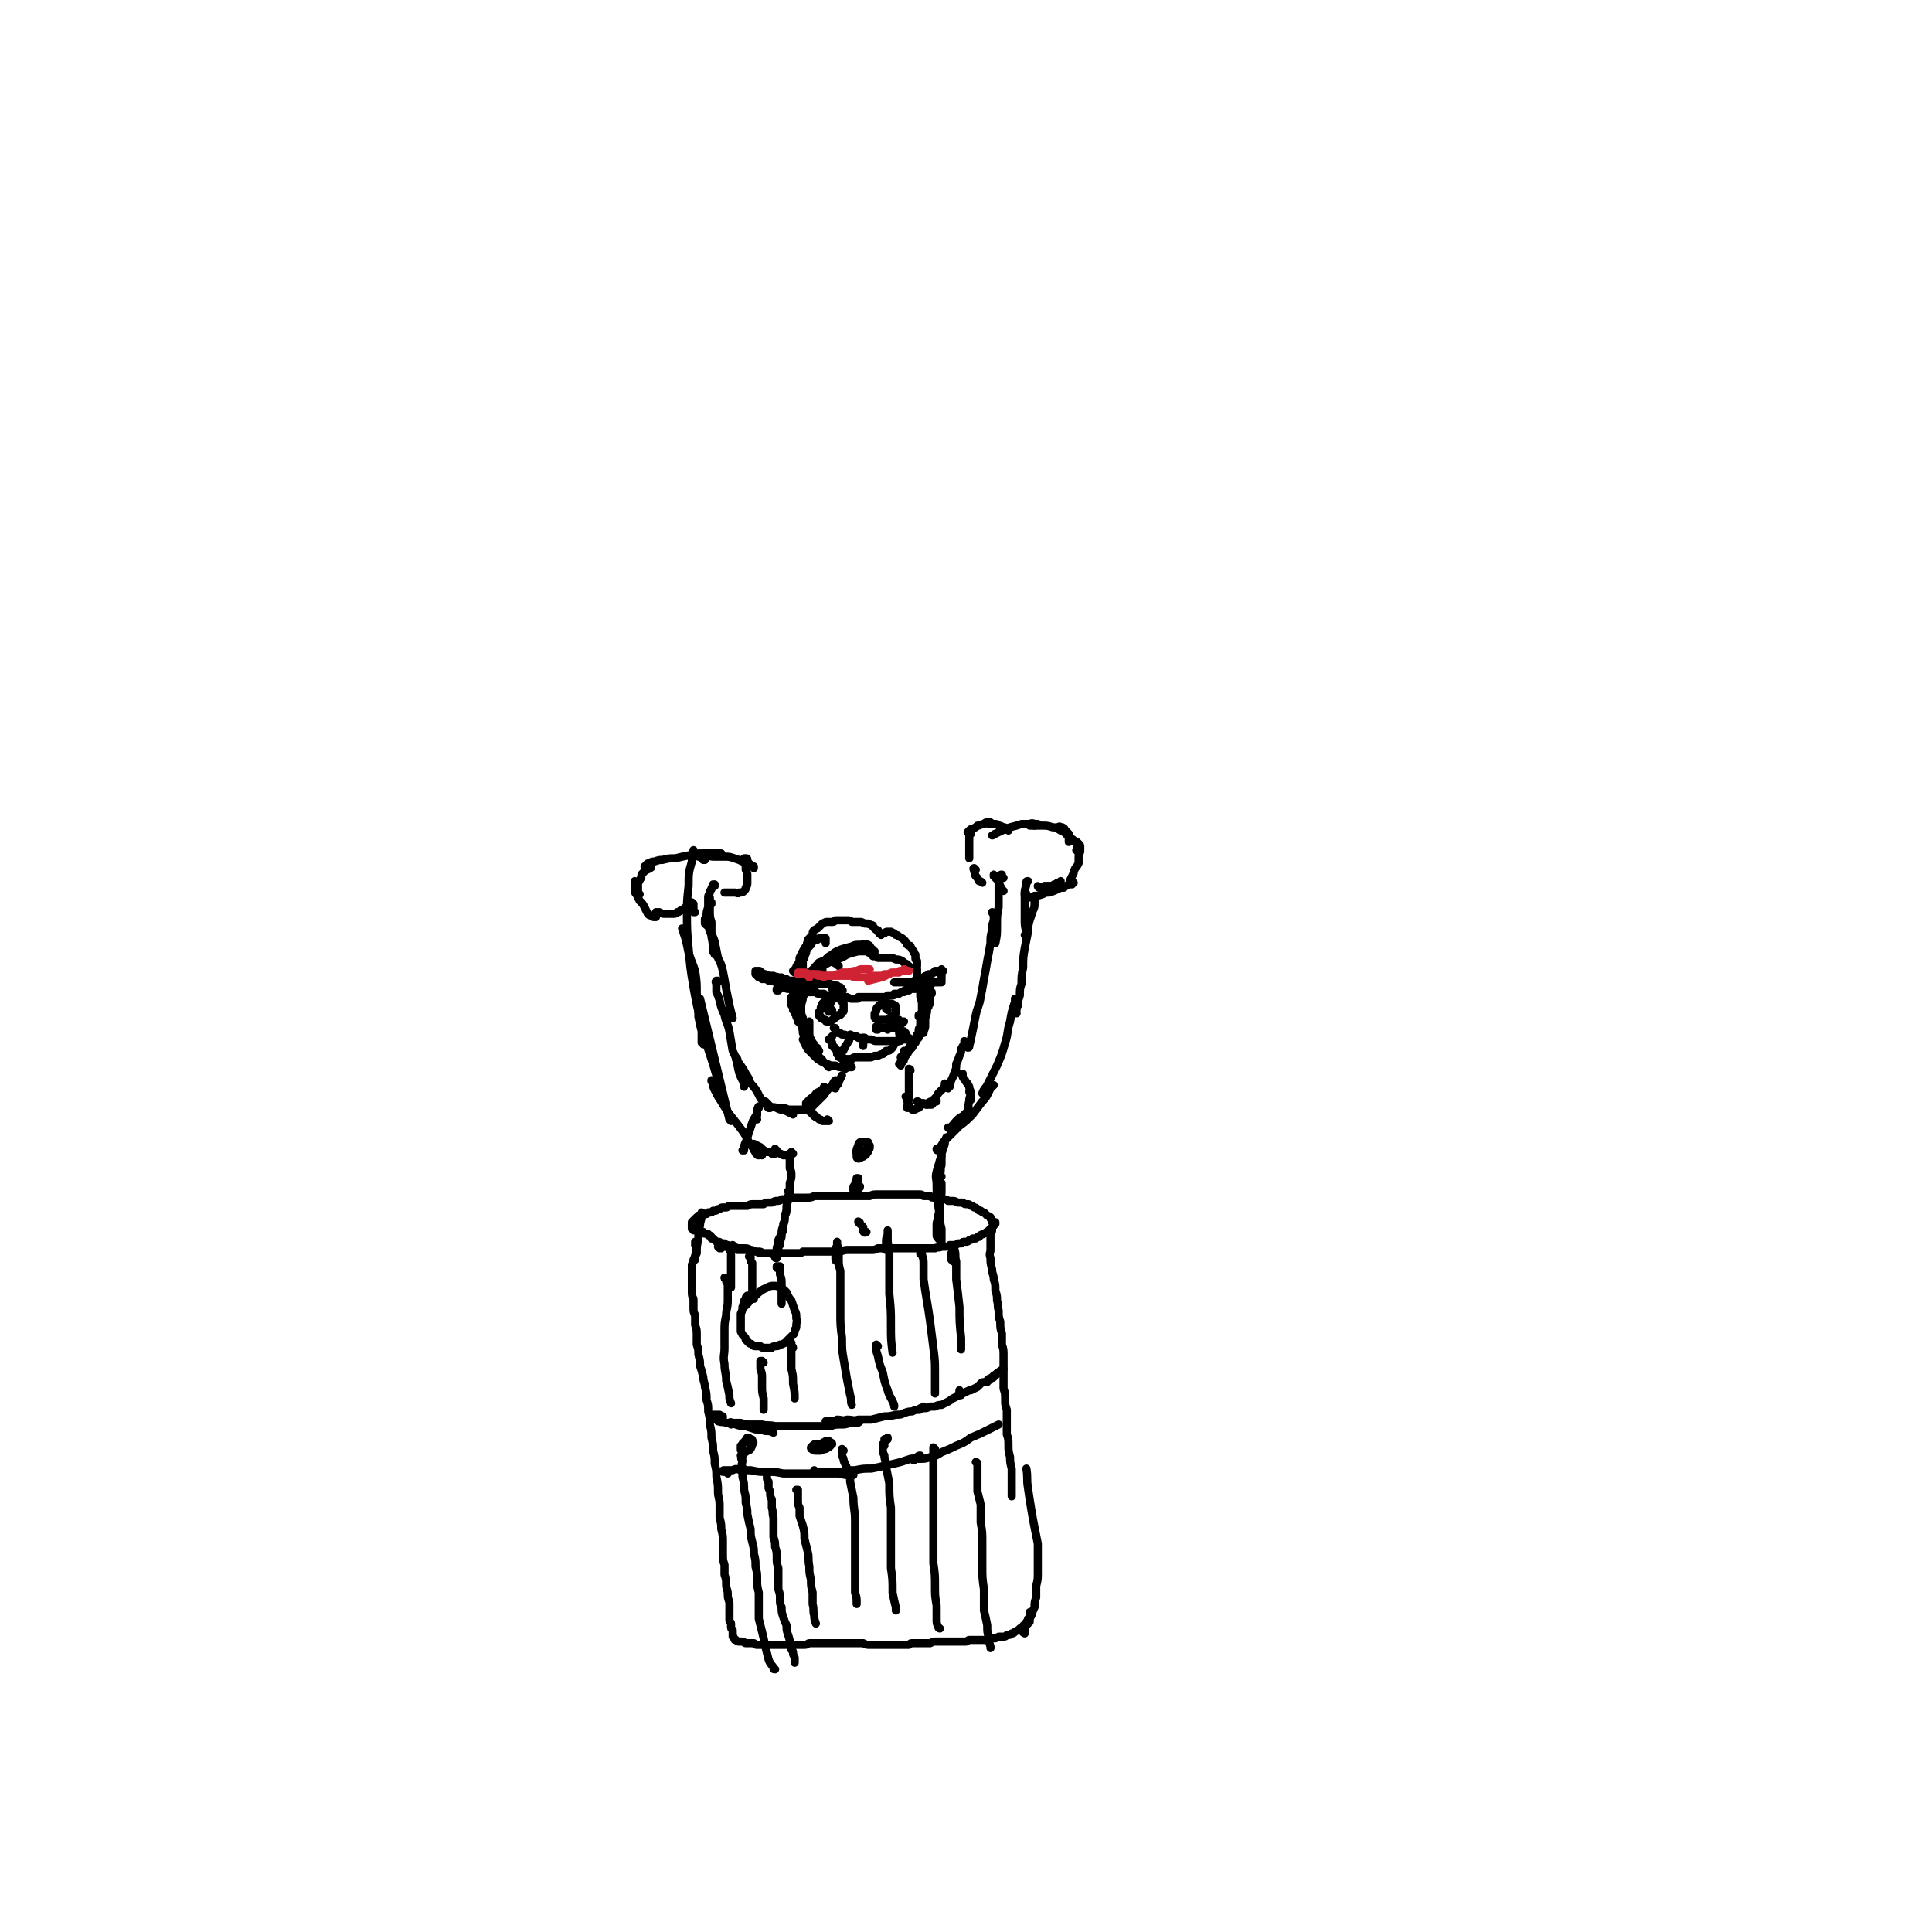 <svg viewBox='0 0 1184 1184' version='1.1' xmlns='http://www.w3.org/2000/svg' xmlns:xlink='http://www.w3.org/1999/xlink'><g fill='none' stroke='#000000' stroke-width='5' stroke-linecap='round' stroke-linejoin='round'><path d='M442,765c0,0 -1,-1 -1,-1 0,0 0,0 0,1 0,0 0,0 0,0 0,0 0,0 0,0 0,0 0,0 0,0 -1,-1 -1,-1 -1,-1 0,0 0,0 0,0 1,0 1,0 1,0 0,0 0,0 0,0 1,0 1,0 1,0 0,0 0,0 1,0 1,0 1,0 1,0 1,0 1,0 1,0 1,0 1,0 2,1 1,0 1,0 2,0 1,0 1,0 2,0 1,1 1,1 1,1 2,0 2,0 3,0 1,0 1,0 3,0 1,1 1,1 3,1 1,0 1,0 3,0 1,1 1,1 3,1 1,0 1,0 2,0 2,0 2,0 4,0 1,0 1,0 3,0 2,0 2,0 4,0 1,0 1,0 2,0 2,0 2,0 3,0 2,0 2,0 4,0 2,0 2,0 3,-1 2,0 2,0 4,0 2,0 2,0 3,0 2,0 2,0 4,0 2,0 2,0 4,0 2,0 2,0 4,0 2,0 2,0 4,0 3,-1 3,-1 5,-1 2,0 2,0 5,0 2,0 2,0 4,0 3,0 3,0 5,0 2,0 2,0 4,-1 2,0 2,0 4,0 2,0 2,0 4,0 2,0 2,0 5,0 2,0 2,0 4,0 2,0 2,0 4,0 2,0 2,0 4,0 2,0 2,0 4,0 1,0 1,0 3,0 1,0 1,0 3,0 2,-1 2,0 4,-1 1,0 1,0 2,0 2,0 2,0 3,-1 1,0 1,0 3,0 1,0 1,0 2,-1 1,0 1,0 2,0 1,-1 1,-1 3,-1 1,0 1,0 2,-1 1,0 1,0 2,-1 1,0 1,0 2,0 1,-1 1,-1 2,-1 1,-1 0,-1 1,-1 1,-1 1,0 2,-1 1,0 1,-1 2,-1 0,0 0,0 1,-1 0,0 0,0 0,0 1,-1 1,-1 1,-1 0,0 1,0 1,-1 0,0 0,0 0,0 1,-1 1,-1 1,-1 0,0 0,0 0,-1 0,0 0,0 0,0 0,-1 0,-1 -1,-1 0,-1 0,-1 0,-1 -1,-1 -1,-1 -1,-2 -1,0 -1,-1 -2,-1 -1,-1 -1,-1 -2,-2 -1,0 -1,0 -2,-1 -1,0 -1,0 -2,-1 -1,-1 -1,-1 -2,-1 -1,-1 -1,-1 -2,-1 -1,-1 -1,-1 -2,-1 -2,0 -2,0 -3,-1 -2,0 -2,0 -3,0 -2,-1 -2,-1 -3,-1 -1,0 -1,0 -3,0 -1,-1 -1,-1 -3,-1 -1,0 -1,0 -2,0 -2,-1 -2,-1 -3,-1 -2,0 -2,0 -3,-1 -2,0 -2,0 -4,0 -1,-1 -1,-1 -3,-1 -2,0 -2,0 -4,0 -2,0 -2,0 -5,0 -2,0 -2,0 -5,0 -3,0 -3,0 -5,0 -3,0 -3,0 -6,0 -3,0 -3,0 -5,1 -2,0 -2,0 -4,0 -2,0 -2,0 -3,0 -2,0 -2,0 -3,0 -1,0 -1,0 -3,0 -1,0 -1,0 -2,0 -2,0 -2,0 -3,0 -2,0 -2,0 -3,0 -2,0 -2,0 -4,0 -2,0 -2,0 -4,0 -2,0 -2,0 -5,0 -2,1 -2,1 -5,1 -2,0 -2,0 -4,0 -2,0 -2,0 -3,0 -2,0 -2,0 -3,0 -1,1 -1,1 -3,1 -1,0 -1,0 -2,0 -1,1 -2,1 -3,1 -1,0 -1,0 -3,1 -1,0 -1,0 -2,0 -2,0 -2,0 -3,1 -2,0 -2,0 -4,0 -1,0 -1,0 -3,0 -1,0 -1,0 -3,1 -1,0 -1,0 -3,0 -1,0 -1,0 -2,0 -1,0 -1,0 -2,0 -1,0 -1,0 -2,0 -1,0 -1,0 -1,0 -1,0 -1,0 -1,0 -1,0 -1,1 -2,1 -1,0 -1,0 -2,0 -1,0 -1,0 -2,1 0,0 0,0 -1,0 -1,1 -1,1 -2,1 -1,0 -1,0 -1,0 -1,1 -1,1 -1,1 -1,0 -1,0 -2,0 0,1 0,0 -1,1 -1,0 -1,0 -1,0 -1,0 -1,0 -2,0 0,1 0,1 -1,1 0,0 0,0 -1,0 0,0 0,1 -1,1 0,0 0,0 0,0 -1,1 -1,1 -1,1 0,0 0,0 0,0 -1,1 -1,1 -1,1 0,0 0,0 -1,1 0,0 0,0 0,1 0,0 0,0 0,0 0,0 0,0 0,1 0,0 0,0 0,0 0,1 0,1 0,1 0,0 0,0 0,0 0,1 0,1 0,1 0,0 0,0 1,0 0,0 0,0 0,0 0,0 0,1 0,1 1,0 1,0 1,0 0,0 0,0 1,0 0,0 0,0 0,0 1,1 1,1 1,1 1,0 1,0 1,0 1,0 1,0 2,0 0,1 0,1 1,1 1,0 1,0 1,0 1,0 1,0 1,1 0,0 0,0 1,0 0,0 0,0 1,1 0,0 0,0 0,1 1,0 1,0 1,0 1,1 1,1 1,1 1,1 1,1 2,1 1,0 1,0 2,1 1,0 1,0 2,0 1,1 1,1 2,1 1,1 1,1 3,1 1,0 1,0 3,1 2,0 2,0 4,0 2,0 2,0 4,1 1,0 1,0 3,1 1,0 1,0 2,0 1,0 1,0 3,1 1,0 1,0 3,0 1,0 1,0 2,0 1,1 1,1 1,1 1,1 1,1 1,1 0,1 0,1 1,1 '/><path d='M484,731c0,0 -1,-1 -1,-1 0,0 1,1 1,2 -1,2 -1,2 -1,4 -1,2 -1,2 -1,5 0,2 0,2 -1,4 0,3 0,3 -1,5 0,2 0,2 0,4 -1,2 -1,2 -1,4 -1,3 -1,3 -1,5 -1,1 -1,1 -1,3 -1,1 -1,1 -1,2 0,1 0,1 -1,1 0,0 0,0 0,1 0,0 0,0 0,0 0,0 0,0 0,-1 0,0 0,0 1,-1 0,-1 0,-1 0,-2 0,-2 0,-2 1,-3 0,-1 0,-1 0,-3 1,-2 1,-2 2,-4 0,-2 0,-2 1,-5 1,-3 1,-3 1,-6 1,-3 1,-3 1,-6 1,-3 1,-3 1,-6 1,-2 1,-2 1,-4 0,-2 0,-2 0,-4 1,-3 1,-3 1,-5 0,-2 0,-2 -1,-4 0,-2 0,-2 0,-4 0,-2 0,-2 0,-3 0,-1 0,-1 0,-2 '/><path d='M577,725c-1,0 -1,-1 -1,-1 -1,0 0,0 0,0 0,0 0,0 0,0 0,0 0,0 0,0 0,0 0,0 0,0 0,0 0,1 0,1 0,0 0,0 1,0 0,1 0,1 0,2 0,2 0,2 0,3 0,2 0,2 -1,4 0,2 0,2 0,4 0,2 0,2 0,4 -1,2 -1,2 -1,5 -1,2 -1,2 -1,4 0,2 0,2 0,3 0,2 0,2 0,3 0,1 0,1 1,1 0,1 0,1 0,1 1,1 1,1 1,1 0,0 1,0 1,0 0,1 0,1 0,1 0,0 0,0 0,1 0,0 0,0 0,0 0,0 0,0 0,0 0,0 0,0 0,0 0,-1 0,-1 0,-2 0,-1 0,-1 0,-3 0,-2 0,-2 0,-4 -1,-4 -1,-4 -1,-8 -1,-5 -1,-5 -1,-10 -1,-4 -1,-4 -1,-9 0,-4 -1,-4 0,-8 1,-4 1,-3 2,-7 1,-2 1,-2 1,-3 '/><path d='M577,721c-1,0 -1,-1 -1,-1 -1,0 0,0 0,0 1,-3 0,-3 1,-6 0,-4 0,-4 0,-7 1,-3 1,-3 2,-6 0,-2 0,-2 1,-4 '/><path d='M582,692c0,0 -1,-1 -1,-1 0,0 1,0 1,0 2,-1 2,-2 4,-4 2,-2 2,-2 4,-3 1,-1 1,-1 3,-3 0,0 0,0 1,0 '/><path d='M575,705c-1,0 -1,0 -1,-1 0,0 0,1 1,0 0,0 0,0 1,-1 1,-1 1,-1 2,-3 2,-2 2,-2 4,-4 3,-3 3,-3 6,-6 4,-3 4,-3 8,-7 3,-4 3,-4 6,-8 3,-3 3,-4 5,-8 1,-1 1,-1 2,-2 '/><path d='M603,671c0,0 -1,-1 -1,-1 1,-3 2,-3 3,-5 3,-6 3,-6 6,-12 3,-7 3,-7 5,-14 2,-6 1,-7 3,-13 1,-6 1,-6 3,-12 0,-1 0,-1 0,-2 '/><path d='M623,621c0,0 0,-1 -1,-1 0,-1 1,-1 1,-1 0,-2 0,-2 1,-3 0,-3 0,-3 1,-6 0,-4 0,-4 1,-7 0,-5 0,-5 1,-10 0,-6 0,-6 1,-12 1,-5 1,-5 2,-10 0,-3 0,-3 1,-7 1,-3 1,-3 2,-6 1,-2 1,-2 1,-5 0,-1 0,-1 0,-2 '/><path d='M629,574c0,0 -1,-1 -1,-1 0,0 1,1 1,0 0,-3 -1,-4 -1,-8 0,-5 0,-5 0,-10 0,-4 0,-4 0,-8 0,-3 1,-3 1,-6 0,-1 0,-1 1,-1 '/><path d='M637,544c0,0 -1,0 -1,-1 0,0 0,1 1,1 2,0 2,-1 4,-1 1,0 1,0 3,0 '/><path d='M641,544c0,0 -1,-1 -1,-1 0,0 1,1 1,1 0,0 0,-1 0,-1 0,0 0,0 0,0 0,0 0,0 0,0 0,0 0,0 1,0 0,0 0,0 0,0 0,1 0,1 1,0 1,0 1,0 1,0 1,0 1,0 2,-1 1,0 1,0 2,-1 1,0 1,0 2,-1 0,0 0,0 0,0 '/><path d='M629,548c0,0 0,-1 -1,-1 0,0 0,1 0,1 0,1 0,1 0,1 0,0 0,0 0,0 2,1 2,1 3,1 2,-1 2,0 3,-1 2,0 2,0 5,-1 2,-1 2,-1 4,-1 3,-1 3,-1 5,-2 2,-1 2,-1 4,-1 1,-1 1,-1 3,-2 1,0 1,0 2,0 0,-1 0,-1 1,-1 0,0 0,0 0,0 0,0 0,0 0,0 -1,0 -1,0 -1,0 -1,0 -1,0 -1,0 0,0 0,0 0,-1 0,0 0,0 0,-1 1,-2 1,-2 2,-4 0,-1 0,-1 1,-3 1,-1 1,-1 2,-3 0,-2 0,-2 0,-4 0,-1 0,-1 1,-3 0,-2 0,-2 0,-3 0,-1 0,-1 -1,-2 0,0 0,0 -1,-1 -1,0 -1,0 -1,0 -1,0 -1,-1 -1,-1 -1,0 -1,0 -1,0 -1,0 -1,0 -1,0 0,0 0,0 -1,0 0,1 0,1 0,1 0,0 0,-1 0,-1 0,-1 0,-1 0,-2 0,-1 0,-1 0,-2 -1,-1 -1,-1 -2,-2 -1,-1 0,-1 -2,-2 0,0 -1,0 -1,0 -1,-1 -1,0 -2,0 '/><path d='M661,522c-1,0 -1,-1 -1,-1 -1,0 0,0 0,0 0,-1 1,-1 0,-2 0,-2 0,-2 -1,-3 -2,-2 -2,-2 -4,-3 -2,-2 -2,-3 -5,-4 -2,-1 -2,-2 -5,-2 -3,-1 -3,-1 -6,-1 -2,0 -2,0 -5,0 -1,0 -1,0 -3,0 '/><path d='M634,506c0,0 -1,-1 -1,-1 1,0 1,0 2,0 1,0 1,0 1,0 0,0 0,0 -1,0 -2,0 -2,-1 -4,0 -3,0 -3,0 -5,0 -3,1 -3,1 -7,2 -2,1 -2,1 -5,2 -2,1 -2,1 -4,2 -1,0 -1,1 -2,1 '/><path d='M618,509c0,0 -1,-1 -1,-1 0,0 1,1 1,1 0,0 -1,-1 -1,-1 -1,-1 -1,-1 -2,-1 -2,-1 -2,-1 -3,-1 -1,-1 -1,-1 -2,-1 -1,0 -2,0 -3,0 0,0 0,0 -1,0 0,0 0,0 0,0 '/><path d='M608,505c0,0 -1,-1 -1,-1 0,0 0,1 0,0 0,0 0,0 0,0 -1,0 -1,0 -2,0 -1,0 -1,0 -2,1 -2,0 -2,1 -4,1 -1,1 -1,1 -3,2 -1,0 -1,0 -2,1 0,0 0,0 -1,1 0,0 0,0 0,0 '/><path d='M595,511c0,0 -1,-1 -1,-1 0,0 0,0 0,1 0,0 0,0 0,1 0,1 0,1 0,3 0,2 0,2 0,4 0,2 0,2 0,4 0,2 0,2 0,3 '/><path d='M598,533c-1,0 -1,-1 -1,-1 -1,0 0,1 0,2 1,1 0,2 1,3 1,1 1,1 2,3 1,0 1,0 2,1 '/><path d='M610,537c0,0 -1,0 -1,-1 0,0 0,1 0,1 1,0 1,0 1,1 1,1 1,1 2,2 0,1 0,1 1,3 1,2 1,2 2,3 0,0 0,0 0,0 '/><path d='M615,538c0,0 -1,-1 -1,-1 0,0 0,-1 0,-1 0,0 0,0 0,0 -1,0 -1,0 -1,1 0,2 0,2 -1,4 0,3 0,3 0,6 0,4 0,4 0,9 -1,5 -1,5 -1,11 0,6 0,6 -1,11 '/><path d='M609,560c0,0 -1,-1 -1,-1 0,0 0,1 1,1 0,0 0,0 0,0 0,0 0,0 0,1 0,2 0,2 0,3 -1,3 -1,3 -1,6 -1,4 -1,4 -1,8 -1,6 -1,6 -2,11 -1,6 -1,6 -2,11 -1,6 -1,6 -2,11 -1,6 -2,6 -3,11 -1,5 -1,5 -2,10 -1,5 -1,5 -2,9 0,1 0,1 -1,1 '/><path d='M592,639c0,0 -1,-1 -1,-1 0,0 0,1 0,2 -1,1 -1,1 -2,3 0,2 0,2 -1,4 -1,3 -1,3 -2,5 0,3 0,3 -1,5 -1,3 -1,3 -2,5 -1,2 0,2 -1,4 -1,1 -1,0 -1,1 '/><path d='M580,665c-1,0 -1,-1 -1,-1 0,0 0,0 0,0 0,1 0,1 0,2 -1,1 -1,1 -2,2 -1,1 -1,1 -2,2 -1,2 -1,2 -2,3 -1,1 -1,1 -2,2 -1,0 -1,0 -2,1 -1,0 -1,0 -1,1 '/><path d='M574,675c0,0 -1,-1 -1,-1 -1,0 0,1 -1,1 0,1 0,1 -1,2 0,0 -1,0 -1,0 -1,0 -1,0 -2,0 -1,0 -1,0 -2,-1 -1,0 -1,0 -2,0 0,0 0,0 -1,0 0,-1 0,-1 -1,-1 0,0 0,0 0,0 0,0 0,0 0,0 '/><path d='M564,677c0,0 -1,-1 -1,-1 0,0 1,0 1,0 0,1 0,1 0,2 0,0 0,0 -1,1 0,0 0,0 0,0 -1,0 -1,0 -1,0 -1,1 -1,1 -2,1 0,0 0,0 -1,0 0,0 0,0 -1,-1 -1,-1 0,-1 -1,-2 -1,-2 -1,-2 -1,-3 -1,-1 0,-1 -1,-2 '/><path d='M558,656c0,-1 -1,-1 -1,-1 0,0 0,0 0,1 0,2 0,2 0,3 0,3 0,3 0,5 0,3 0,3 0,7 0,3 0,3 -1,7 0,1 0,1 0,1 '/><path d='M486,707c0,0 -1,-1 -1,-1 0,0 0,0 0,0 0,0 0,1 0,1 -1,0 -1,0 -1,0 -1,1 -1,0 -2,1 -1,0 -1,0 -2,0 -1,-1 -2,-1 -2,-1 -2,-1 -2,-1 -2,-2 -1,0 -1,-1 -1,-1 '/><path d='M475,707c0,0 0,0 -1,-1 0,0 1,1 1,1 0,0 -1,0 -2,0 -1,-1 -1,-1 -3,-1 -2,-1 -2,-1 -4,-3 -2,-1 -2,-1 -4,-2 '/><path d='M467,708c0,0 -1,-1 -1,-1 0,0 1,0 0,0 0,1 0,1 -1,1 0,0 0,0 0,0 -1,0 -1,0 -1,-1 -1,0 -1,0 -1,-1 -1,-1 -1,-1 -1,-2 -2,-2 -2,-3 -3,-4 -2,-4 -2,-4 -4,-7 -3,-4 -3,-4 -7,-9 -3,-4 -3,-4 -6,-9 -2,-3 -2,-3 -4,-7 -1,-2 -1,-2 -1,-5 -1,0 -1,0 -1,-1 '/><path d='M448,687c0,0 -1,-1 -1,-1 -9,-37 -9,-37 -18,-74 '/><path d='M431,640c0,-1 -1,-1 -1,-1 0,-3 0,-3 0,-7 -1,-4 -1,-4 -2,-9 0,-7 0,-7 -1,-14 0,-7 0,-7 -1,-14 -2,-6 -2,-5 -4,-11 -1,-5 -1,-5 -2,-9 -1,-3 -1,-3 -2,-6 '/><path d='M443,671c0,0 -1,-1 -1,-1 0,-1 0,-1 0,-2 -1,-5 -1,-5 -3,-9 -2,-7 -2,-7 -4,-13 -3,-9 -3,-9 -5,-18 -3,-12 -3,-12 -5,-23 -2,-12 -2,-12 -3,-24 -1,-11 -1,-11 -1,-21 0,-8 0,-8 1,-17 0,-8 0,-8 2,-15 0,-4 0,-4 1,-7 '/><path d='M425,554c0,0 0,0 -1,-1 0,0 1,1 1,1 0,1 0,1 0,3 0,1 0,1 0,2 0,0 0,0 1,0 0,0 0,0 0,0 -1,0 -1,0 -1,0 0,-1 0,-1 0,-1 -1,-1 -1,-1 -1,-1 0,-1 0,-1 -1,-2 0,0 0,0 0,-1 0,0 0,0 0,-1 0,0 0,0 -1,0 0,1 0,1 0,1 -1,1 -1,1 -1,2 -1,0 -1,0 -2,1 -1,1 -1,1 -2,1 -1,1 -1,1 -2,1 -1,1 -1,1 -2,1 -2,0 -2,0 -3,0 -2,0 -2,0 -3,0 -1,0 -1,0 -3,-1 0,0 0,0 -1,0 -1,0 -1,0 -1,0 0,0 0,0 0,1 0,0 0,0 0,0 0,0 0,0 0,1 1,0 1,0 0,0 0,1 0,1 0,1 0,0 0,0 -1,0 -1,0 -1,0 -2,-1 -1,0 -1,0 -2,-1 -1,-2 -1,-2 -2,-4 -1,-2 -1,-2 -3,-4 -1,-2 -1,-2 -2,-4 -1,-1 -1,-1 -1,-3 0,-1 0,-2 0,-3 0,-1 0,-1 0,-2 '/><path d='M392,548c0,0 -1,-1 -1,-1 0,0 0,1 0,1 1,0 0,-1 0,-1 0,-1 0,-1 0,-3 0,-1 0,-1 0,-3 1,-1 1,-2 2,-3 0,-2 0,-2 1,-3 1,-1 1,-1 2,-2 1,0 1,0 2,-1 1,0 1,0 1,-1 '/><path d='M396,532c0,0 -1,-1 -1,-1 0,0 1,1 1,0 0,0 0,-1 0,-1 1,-1 1,-1 2,-1 1,-1 2,-1 3,-1 3,-1 3,-1 5,-1 4,-1 4,-1 8,-1 4,-1 4,-1 9,-2 4,-1 4,-1 9,-1 4,0 4,0 9,0 0,0 0,0 1,0 '/><path d='M432,527c0,0 0,0 -1,-1 0,0 0,1 0,1 -1,-1 -1,-1 -2,-2 -1,0 -1,0 -1,0 1,0 1,0 2,0 1,-1 1,-1 3,-1 3,1 3,1 5,1 3,0 3,0 6,0 3,0 3,0 6,1 3,1 3,1 5,2 2,0 2,0 4,1 1,1 1,1 2,2 0,0 0,0 1,0 0,1 0,1 0,1 0,0 0,0 0,0 '/><path d='M458,527c0,-1 0,-1 -1,-1 0,0 1,0 0,0 0,0 0,0 0,0 0,0 -1,0 -1,0 0,0 0,0 0,1 0,1 0,1 1,2 0,2 0,2 0,4 1,2 1,2 1,4 0,2 0,2 0,4 0,1 0,2 -1,3 0,1 0,1 -1,2 -1,1 -1,1 -3,1 -1,1 -1,0 -3,0 -2,0 -2,0 -4,0 -1,0 -1,0 -2,0 '/><path d='M438,543c0,-1 0,-1 -1,-1 0,0 1,0 1,0 -1,1 -1,1 -1,1 -1,1 -1,1 -1,2 -1,1 -1,1 -1,2 0,1 -1,1 -1,3 0,3 0,3 0,6 -1,3 -1,3 -1,6 0,1 0,1 0,1 '/><path d='M436,554c0,0 -1,-1 -1,-1 0,0 1,1 1,0 0,0 -1,-1 -1,-2 0,-1 0,-1 0,-1 0,0 0,0 0,0 0,2 0,2 0,3 0,3 0,3 0,5 0,4 0,4 1,7 0,5 0,5 0,9 1,5 1,5 1,9 0,1 1,1 1,2 '/><path d='M433,567c0,0 -1,-1 -1,-1 0,0 0,0 0,0 0,-1 0,-1 0,-2 0,0 0,0 0,-1 0,0 1,0 1,1 0,1 0,1 1,2 1,2 0,2 1,5 2,3 2,3 3,6 1,5 1,5 2,10 2,4 2,4 3,8 1,5 1,5 2,11 1,5 1,5 2,10 1,4 1,4 2,8 '/><path d='M440,602c0,0 -1,-1 -1,-1 0,0 1,0 1,0 -1,0 -1,0 -1,0 -1,1 0,1 0,2 0,2 0,2 0,5 1,2 1,2 2,5 1,5 1,4 3,9 1,5 2,5 3,10 1,6 1,6 2,12 2,4 2,4 3,9 1,5 1,5 3,9 1,2 1,2 1,4 '/><path d='M453,652c0,0 0,-1 -1,-1 0,-1 0,-1 0,-1 0,-1 0,-1 -1,-1 0,-1 0,-1 0,-1 1,1 1,1 1,2 1,2 1,2 2,3 2,3 2,3 3,5 2,3 2,3 3,6 2,2 2,2 4,5 1,2 1,2 2,4 2,2 2,2 3,3 1,2 1,2 2,3 1,0 1,0 1,0 '/><path d='M470,676c0,0 -1,-1 -1,-1 0,0 0,1 0,1 0,0 0,0 0,0 0,0 0,-1 0,0 0,0 0,0 1,0 1,1 1,1 2,2 2,1 2,0 4,1 2,1 2,1 4,1 2,1 2,1 4,2 1,0 1,0 2,1 '/><path d='M479,680c-1,0 -1,-1 -1,-1 0,0 0,0 0,0 1,1 1,0 2,0 2,0 2,1 4,1 2,0 2,0 5,0 2,0 2,0 4,0 '/><path d='M508,687c0,0 -1,0 -1,-1 0,0 1,1 1,1 -2,0 -2,0 -4,0 -1,-1 -1,-1 -2,-1 -1,-1 -1,-1 -1,-1 -1,0 -1,0 -1,-1 0,0 0,0 -1,0 0,-1 0,-1 -1,-1 0,0 0,0 0,-1 -1,0 -1,0 -1,0 -1,-1 -1,-1 -1,-1 0,-1 0,-1 -1,-1 0,-1 0,-1 -1,-1 0,-1 0,-1 0,-2 0,0 0,-1 0,-1 1,-1 1,-1 2,-2 1,-1 1,-1 3,-2 1,-2 1,-2 3,-3 2,-1 2,-1 3,-3 '/><path d='M496,680c0,0 -1,0 -1,-1 0,0 0,1 0,1 1,0 1,0 2,-1 1,-1 1,-1 3,-3 2,-2 2,-2 5,-5 2,-3 2,-3 5,-6 1,-2 1,-2 2,-3 '/><path d='M512,667c0,0 -1,0 -1,-1 0,0 1,0 1,0 2,-2 2,-2 2,-3 1,-2 1,-2 2,-4 '/><path d='M518,655c0,-1 -1,-1 -1,-1 0,-1 1,0 1,0 1,0 1,0 1,-1 1,0 1,0 1,-1 1,0 1,0 1,-1 0,0 0,0 0,0 0,0 0,0 0,0 '/><path d='M522,654c-1,0 -1,0 -1,-1 -1,0 0,1 0,1 0,0 0,0 0,0 0,0 0,0 -1,0 -1,0 -1,0 -2,0 -1,0 -1,0 -2,0 -2,0 -2,0 -4,-1 -3,0 -3,0 -5,-1 -3,-1 -3,-1 -6,-3 -3,-3 -3,-3 -5,-5 -2,-2 -2,-3 -3,-5 -1,-1 0,-1 -1,-2 '/><path d='M508,654c0,0 0,-1 -1,-1 0,0 1,0 1,0 -2,-1 -2,-1 -3,-2 -1,-1 -1,-2 -3,-3 -1,-3 -1,-3 -2,-5 -2,-2 -2,-2 -3,-5 -1,-2 -1,-2 -1,-5 0,-2 0,-2 0,-4 0,-2 0,-2 0,-3 '/><path d='M494,638c-1,0 -1,-1 -1,-1 0,0 0,1 0,0 0,-1 0,-2 -1,-4 0,-2 0,-2 0,-5 -1,-3 -1,-3 -1,-6 0,-2 0,-2 0,-5 0,-3 1,-3 1,-6 1,-2 1,-1 2,-3 0,-1 0,-1 1,-1 '/><path d='M492,624c0,0 -1,-1 -1,-1 0,0 0,1 0,0 0,-1 0,-1 -1,-3 0,-2 0,-2 0,-4 0,-3 0,-3 0,-6 1,-3 1,-3 2,-5 1,-3 1,-3 3,-5 1,-1 1,-1 2,-3 1,0 1,0 2,-1 1,0 1,0 2,0 '/><path d='M487,609c0,0 -1,-1 -1,-1 0,-1 0,-1 1,-2 1,-2 1,-2 3,-4 2,-2 2,-2 4,-5 3,-2 3,-2 6,-4 2,-2 3,-2 6,-3 2,-1 2,-1 4,-1 1,1 1,1 3,2 0,0 0,0 1,1 '/><path d='M507,600c0,0 -1,-1 -1,-1 -1,-1 -1,-1 -1,-1 0,-1 -1,-1 -1,-3 0,-2 0,-2 0,-3 1,-2 1,-2 2,-4 2,-2 2,-2 4,-3 2,-2 3,-2 5,-3 3,-1 3,-1 7,-2 2,-1 2,-1 5,-1 2,0 3,-1 5,0 2,1 1,2 3,3 0,1 0,1 1,1 '/><path d='M553,649c0,-1 -1,-1 -1,-1 0,-1 1,0 1,0 1,-1 1,-1 2,-2 1,-1 1,-1 2,-2 0,-1 0,-1 1,-2 0,-2 0,-2 1,-3 0,0 0,0 0,0 '/><path d='M555,645c0,0 -1,0 -1,-1 0,0 1,1 1,1 0,0 0,-1 1,-1 1,-2 1,-2 2,-3 1,-1 1,-1 2,-3 0,-1 0,-1 1,-2 1,-1 1,-1 1,-2 1,0 1,0 1,-1 0,-1 0,-1 0,-2 0,-1 1,-1 1,-2 0,-1 0,-1 0,-3 0,0 0,0 0,-1 0,-1 0,-1 0,-2 0,0 0,0 0,0 '/><path d='M552,653c0,0 0,-1 -1,-1 0,0 1,0 1,0 0,0 0,0 0,0 1,-1 1,-1 1,-1 1,-1 1,-1 1,-2 1,-2 1,-2 2,-3 1,-2 1,-2 3,-4 1,-2 1,-2 2,-3 1,-2 1,-2 2,-3 0,-1 0,-1 1,-2 0,0 0,0 0,-1 0,0 0,0 0,-1 0,0 0,0 0,-1 0,-1 0,-1 0,-2 0,-2 1,-2 1,-4 0,-2 0,-2 0,-4 0,-2 0,-2 0,-5 0,-2 0,-2 -1,-5 0,-3 0,-3 0,-5 0,-2 0,-2 0,-3 0,-1 0,-1 0,-1 '/><path d='M564,623c-1,0 -1,-1 -1,-1 0,0 0,0 0,1 1,0 1,0 1,0 0,0 0,0 1,0 0,-1 0,-1 1,-1 1,-1 1,-1 2,-2 0,-2 0,-2 1,-3 0,-1 0,-1 1,-2 0,-2 0,-2 0,-3 0,-2 0,-2 1,-3 0,-1 0,-1 0,-1 '/><path d='M569,601c0,0 -1,-1 -1,-1 0,0 1,1 1,2 0,1 0,1 0,2 -1,2 -1,2 -1,3 0,1 0,1 0,3 0,2 0,2 0,4 0,2 0,2 0,5 0,2 0,2 -1,5 0,2 0,2 0,4 0,2 0,2 -1,4 0,0 0,0 0,1 '/><path d='M491,628c0,0 -1,-1 -1,-1 0,0 0,0 0,0 0,0 0,0 0,0 0,-1 0,-1 -1,-1 0,-1 0,-1 -1,-3 0,-1 0,-1 -1,-2 0,-1 0,-1 -1,-2 0,-2 0,-2 -1,-3 0,-2 0,-2 0,-4 0,0 0,0 0,-1 '/><path d='M489,608c0,-1 -1,-1 -1,-1 0,-1 0,0 1,0 0,0 0,0 0,0 0,0 0,0 0,0 0,0 0,0 0,0 0,0 0,0 0,1 -1,1 -1,1 -1,2 0,2 0,2 0,4 0,3 0,3 1,6 0,3 1,3 2,6 1,4 0,4 2,7 1,2 1,2 2,4 2,2 2,2 3,3 1,1 1,1 2,2 1,0 1,0 1,1 1,0 0,0 1,1 0,0 0,0 -1,0 0,0 0,0 0,0 0,0 0,0 0,0 -1,-1 -1,-1 -1,-2 -1,-2 -1,-2 -2,-3 -1,-2 -1,-2 -2,-4 -1,-4 -1,-4 -3,-7 -1,-4 -1,-4 -2,-7 -1,-4 -1,-4 -1,-7 -1,-3 -1,-3 0,-6 1,-3 1,-3 3,-6 2,-3 1,-3 4,-6 2,-3 2,-3 4,-5 1,-2 2,-1 3,-2 1,0 1,0 1,0 '/><path d='M498,605c0,0 -1,-1 -1,-1 0,0 0,1 0,0 0,0 0,-1 0,-2 0,-1 0,-1 0,-2 0,-2 0,-2 1,-3 2,-2 2,-2 4,-3 2,-2 2,-2 4,-3 3,-2 3,-1 6,-3 4,-1 4,-1 7,-3 3,-1 3,-1 7,-2 2,0 2,0 4,0 2,0 2,1 3,1 1,1 1,1 1,1 1,1 1,1 1,1 0,0 0,0 0,0 1,0 1,0 1,0 1,0 1,0 2,1 2,0 2,0 3,0 2,0 2,0 4,0 2,0 2,0 4,1 2,0 2,0 4,1 1,1 1,1 3,2 0,1 0,1 1,1 '/><path d='M501,603c0,0 -1,-1 -1,-1 0,0 0,1 1,1 0,0 -1,-1 -1,-1 0,0 0,0 -1,0 0,0 0,0 -1,-1 0,0 0,0 -1,0 0,0 0,0 -1,0 -1,0 -1,0 -1,0 -1,0 -1,0 -1,0 -1,0 -1,0 -1,1 -1,0 -1,0 -1,0 0,0 0,0 -1,1 0,0 0,0 -1,0 -1,1 -1,1 -2,1 0,0 0,0 -1,1 0,0 0,0 -1,0 0,0 0,0 -1,0 -1,0 -1,0 -1,-1 -1,0 -1,0 -2,0 0,0 0,0 -1,0 0,0 0,0 0,0 0,0 0,0 -1,0 0,0 0,0 0,0 -1,0 -1,0 -1,0 0,1 0,1 -1,1 0,0 0,0 0,0 0,0 0,1 0,1 -1,0 -1,0 -1,0 0,1 0,0 0,1 0,0 -1,0 -1,0 0,0 0,0 0,0 0,-1 0,-1 0,-1 0,0 0,0 0,0 1,0 1,0 1,-1 1,0 1,0 2,0 1,0 1,0 2,0 1,1 1,1 2,1 1,0 1,0 3,0 1,1 1,1 3,1 1,0 1,0 2,1 2,0 2,0 4,0 1,0 1,0 3,0 1,0 1,0 2,0 1,1 1,1 2,1 2,0 2,0 3,0 1,1 1,1 3,1 1,0 1,0 3,1 1,0 1,0 3,0 1,0 1,0 2,0 2,0 2,0 3,0 2,1 2,1 3,1 1,0 1,0 3,0 1,0 1,0 1,-1 2,0 2,0 3,0 1,0 1,0 2,0 0,0 0,0 1,0 1,0 1,0 2,0 0,0 1,0 1,0 1,0 1,0 2,0 1,0 1,0 2,0 1,0 1,0 2,0 1,0 1,0 1,0 1,0 1,0 2,-1 1,0 1,0 2,0 0,0 0,0 1,0 1,0 1,0 1,-1 1,0 1,0 2,0 1,0 1,0 1,0 1,-1 1,-1 2,-1 0,0 0,0 1,0 0,-1 0,-1 1,-1 0,0 0,0 1,0 1,0 1,0 1,0 1,-1 1,-1 1,-1 1,0 1,0 1,0 1,0 1,0 2,0 1,0 1,0 1,-1 1,0 2,0 3,0 0,0 0,0 1,-1 0,0 0,0 1,0 0,0 0,0 1,0 0,0 0,0 1,0 0,-1 0,-1 0,-1 1,0 1,0 1,0 0,0 0,0 1,0 0,-1 0,-1 0,-1 1,0 1,0 1,0 0,0 0,0 1,0 0,0 0,0 0,0 0,0 0,0 1,0 0,0 0,0 0,0 1,0 1,0 1,0 0,0 0,0 0,0 1,0 1,0 1,0 0,0 0,0 0,0 0,0 0,0 1,0 0,0 0,0 0,0 0,0 -1,0 -1,-1 0,0 0,1 1,0 0,0 0,0 0,0 0,0 0,0 0,-1 0,0 0,0 0,-1 0,0 0,0 0,-1 0,0 0,0 0,-1 -1,0 0,0 0,0 0,-1 -1,-1 0,-1 0,-1 0,-1 0,-1 0,0 0,0 0,0 0,0 0,0 0,0 0,0 0,0 0,0 0,0 0,0 0,0 0,0 0,0 0,0 0,0 0,0 0,0 0,0 0,0 0,0 0,0 0,0 1,0 0,0 0,0 0,0 0,0 -1,0 -1,-1 0,0 0,1 0,1 0,0 0,0 -1,0 0,0 0,0 -1,0 -1,0 -1,0 -2,0 0,1 0,1 -1,1 -1,1 -1,1 -1,1 -1,0 -1,0 -2,0 0,0 0,0 -1,1 -1,0 -1,0 -2,1 -1,0 -1,0 -2,1 -2,0 -1,0 -3,1 -1,0 -1,0 -2,1 -1,0 -1,0 -3,0 -1,0 -1,0 -3,0 -2,0 -2,0 -5,0 '/><path d='M491,606c0,0 -1,-1 -1,-1 0,0 0,1 0,1 0,0 0,0 -1,0 -1,0 -1,0 -1,0 -1,0 -1,0 -1,0 -1,-1 0,-1 -1,-2 0,0 0,0 -1,0 0,0 0,0 -1,0 -1,0 -1,0 -2,0 0,0 0,0 -1,0 -1,-1 -1,-1 -1,-1 -1,0 -1,0 -2,-1 -1,0 -1,0 -2,0 -1,0 -1,0 -2,-1 0,0 0,0 -1,0 -1,0 -1,0 -2,0 -1,-1 -1,-1 -2,-1 -1,0 -1,0 -2,0 0,-1 -1,-1 -1,-1 -1,0 -1,0 -1,0 -1,-1 -1,-1 -1,-1 0,0 0,0 0,-1 -1,0 -1,0 -1,0 0,-1 0,-1 0,-1 0,0 0,0 0,0 0,0 0,0 0,-1 0,0 0,0 0,0 0,0 0,0 1,0 0,0 0,0 0,0 0,0 0,0 1,0 0,0 0,0 0,0 1,0 1,0 1,1 1,0 1,0 2,1 1,0 1,0 1,0 2,1 2,1 3,1 1,0 1,0 2,0 1,1 1,0 3,1 1,0 1,0 2,0 2,1 2,1 3,1 1,1 1,1 3,1 2,0 2,0 4,1 2,0 2,0 4,0 2,0 2,0 4,0 2,0 2,0 4,1 2,0 2,0 4,0 2,0 2,0 4,0 2,1 2,1 4,1 1,1 1,1 2,1 1,1 1,1 1,2 1,0 0,0 0,0 0,1 0,1 0,1 0,0 0,0 -1,0 -1,0 -1,0 -3,-1 -1,0 -1,0 -2,-1 '/><path d='M500,604c0,0 -1,-1 -1,-1 0,1 0,1 0,2 0,1 -1,1 -1,2 -1,0 -1,0 -1,1 -1,0 -1,0 -1,0 0,0 0,0 0,0 -1,0 -1,0 -1,-1 0,0 0,0 0,-1 0,0 0,0 0,-1 -1,-1 -1,-1 -1,-2 0,-1 0,-1 -1,-2 0,-1 0,-1 0,-2 0,-1 0,-1 -1,-2 0,-1 0,-1 0,-2 0,-1 0,-1 0,-2 0,-1 0,-1 0,-2 0,-1 0,-1 0,-2 0,-1 0,-1 1,-2 0,-1 0,-1 1,-3 0,-1 0,-1 1,-3 1,-1 1,-1 2,-2 1,-2 1,-2 3,-3 1,0 1,0 2,-1 1,0 1,0 2,0 1,0 1,0 2,0 0,0 0,0 0,1 0,1 0,1 0,2 '/><path d='M487,596c0,0 -1,-1 -1,-1 0,0 1,0 1,0 0,-1 0,-1 1,-2 0,-1 0,-1 1,-2 1,-2 1,-2 1,-4 1,-2 1,-2 2,-4 1,-2 1,-2 2,-3 1,-1 0,-1 1,-3 0,-1 0,-1 1,-2 1,-1 1,-1 2,-2 0,-2 0,-2 1,-3 2,-1 2,-1 3,-2 1,-1 1,-1 2,-2 2,-1 2,-1 3,-1 1,0 1,0 3,0 1,0 1,0 2,-1 2,0 2,0 3,0 2,0 2,0 4,0 2,0 2,0 3,1 1,0 1,0 3,0 1,0 1,0 2,0 1,0 1,0 3,1 1,0 1,0 2,0 1,1 1,0 2,1 1,0 1,0 1,1 1,1 1,1 1,1 1,1 1,1 2,1 0,1 0,1 0,1 0,0 1,0 1,1 0,0 0,0 0,0 '/><path d='M540,573c0,0 -1,-1 -1,-1 0,0 0,0 1,0 0,0 0,0 0,0 1,0 1,0 2,0 1,-1 1,-1 2,-1 1,0 1,0 2,0 2,1 2,1 3,2 1,0 1,0 2,1 2,1 2,1 3,2 1,1 1,1 2,3 1,1 2,0 2,1 1,2 1,2 2,3 0,1 0,1 1,2 0,1 0,1 0,2 0,1 0,1 1,2 0,1 0,1 0,3 0,1 -1,1 0,2 0,2 0,2 0,3 0,2 0,2 0,4 '/></g>
<g fill='none' stroke='#CF2233' stroke-width='5' stroke-linecap='round' stroke-linejoin='round'><path d='M496,599c0,0 -1,-1 -1,-1 0,0 0,0 1,0 0,0 0,0 0,0 0,0 0,0 0,0 0,0 0,0 0,0 1,-1 1,-1 2,-1 1,0 1,0 1,0 1,0 1,0 2,0 0,0 0,0 1,0 0,1 0,1 1,1 1,0 1,0 1,0 1,1 1,1 2,0 1,0 1,0 3,0 2,0 2,0 4,-1 1,0 1,0 3,-1 2,0 2,0 4,0 3,-1 3,-1 5,-1 2,-1 2,-1 3,-1 2,0 2,0 3,0 1,0 1,0 2,0 '/><path d='M493,597c0,0 -1,-1 -1,-1 0,0 0,1 0,1 0,0 -1,0 -1,0 -1,0 -1,0 -2,0 0,0 0,0 0,-1 0,0 0,0 0,0 1,0 1,0 2,0 1,0 1,0 2,0 2,0 2,1 3,1 2,0 2,0 3,0 2,1 2,1 4,1 1,0 1,0 3,0 2,0 2,0 4,0 2,0 2,0 3,0 2,0 2,0 3,0 2,0 2,0 3,0 1,0 1,0 2,0 1,0 1,0 2,0 0,1 0,1 1,1 2,0 2,0 3,0 1,0 1,0 2,0 1,0 1,0 3,0 1,-1 1,-1 2,-1 1,0 1,0 2,0 1,0 1,0 2,0 1,0 1,0 2,0 1,0 1,0 2,-1 1,0 1,0 2,0 1,0 1,0 1,0 1,-1 1,-1 2,-1 1,0 1,0 2,0 1,0 1,0 2,0 0,-1 0,-1 1,-1 1,0 1,0 2,0 0,-1 0,-1 0,-1 0,0 0,0 0,0 1,0 0,0 0,0 1,1 1,1 1,1 0,0 0,0 1,0 0,0 0,0 0,0 1,0 1,0 1,0 0,0 0,0 0,0 0,0 0,0 0,0 -1,0 -1,0 -2,0 -1,0 -1,0 -2,0 -3,1 -3,1 -6,1 -4,1 -3,2 -7,3 -4,1 -4,1 -8,2 '/></g>
<g fill='none' stroke='#000000' stroke-width='5' stroke-linecap='round' stroke-linejoin='round'><path d='M538,631c0,0 -1,-1 -1,-1 0,0 0,0 0,1 1,0 0,0 0,-1 0,0 0,0 0,0 0,0 0,0 0,0 0,0 0,0 0,0 0,0 0,0 0,0 0,0 0,0 0,0 0,0 0,0 0,0 0,-1 0,-1 0,-1 0,0 0,0 0,0 0,0 0,0 0,0 0,0 0,0 0,0 0,0 0,0 0,0 1,0 1,0 1,0 0,0 0,0 0,0 1,0 1,1 1,1 0,0 0,0 1,0 1,0 1,0 1,0 1,0 1,0 1,0 1,0 1,0 1,0 1,0 1,0 2,0 0,0 0,0 1,0 1,0 1,0 1,0 1,0 1,0 2,0 0,-1 0,0 1,-1 0,0 0,0 0,0 0,0 0,0 1,0 0,-1 0,-1 1,-1 0,0 0,-1 1,-1 0,0 0,0 1,-1 0,0 0,0 0,0 0,0 0,0 0,0 '/><path d='M546,626c0,-1 -1,-1 -1,-1 0,-1 1,0 1,0 0,0 0,0 -1,-1 0,0 0,0 0,0 0,0 0,0 0,0 0,1 0,1 0,1 1,1 1,1 0,1 0,1 0,1 0,2 0,1 0,1 -1,2 0,0 0,0 0,1 0,0 0,0 0,0 '/><path d='M551,626c0,0 -1,-1 -1,-1 0,0 0,0 1,0 0,1 0,1 0,1 -1,1 -1,1 -1,2 0,1 0,1 1,2 0,1 0,1 0,2 0,2 0,2 1,3 '/><path d='M430,746c0,0 -1,-1 -1,-1 0,0 0,0 1,0 0,0 0,-1 0,-1 0,0 0,-1 0,-1 0,1 0,1 0,2 0,3 -1,3 -1,6 -1,4 -1,4 -1,8 -1,5 -1,5 -2,11 0,1 0,1 0,2 '/><path d='M427,762c0,0 -1,0 -1,-1 0,0 0,1 1,1 0,0 -1,0 -1,0 0,1 0,1 0,1 1,0 1,0 1,1 0,1 0,1 0,1 0,2 0,2 0,3 -1,2 -1,2 -2,4 0,1 0,1 -1,3 0,2 0,2 0,4 0,1 0,1 0,3 0,2 0,2 0,5 0,2 0,2 0,4 0,3 0,3 1,5 0,3 0,3 0,5 0,3 0,3 1,5 0,3 0,3 0,6 1,3 1,3 1,6 0,3 0,3 0,6 1,3 1,3 1,6 1,4 1,4 1,7 1,3 1,3 2,7 0,3 1,3 1,6 1,4 1,4 1,8 1,3 1,3 1,7 1,4 1,4 1,8 1,4 1,4 1,8 1,4 1,4 1,8 1,4 1,4 1,8 1,4 1,4 1,8 1,5 1,5 1,9 0,4 1,4 1,8 0,4 0,4 0,8 1,4 1,4 1,7 1,4 1,4 1,8 0,3 0,3 0,7 0,4 0,4 1,7 0,3 0,3 0,6 1,3 1,3 1,6 0,3 1,3 1,6 0,2 0,2 1,5 0,2 0,2 0,4 0,2 0,2 0,4 0,2 0,2 0,3 0,1 1,1 1,2 0,1 0,1 0,2 0,1 0,1 1,2 0,1 0,1 0,2 0,0 0,0 0,1 0,0 0,0 0,0 0,0 0,0 0,1 1,0 0,0 1,1 0,0 0,0 0,0 0,0 0,0 0,0 0,1 0,1 1,1 0,0 0,0 0,0 1,1 1,1 2,1 1,0 1,0 2,0 1,0 1,1 2,1 1,0 1,0 2,0 1,0 1,0 3,0 1,1 1,1 2,1 2,0 2,0 3,0 1,0 1,0 3,0 1,0 1,0 3,0 1,0 1,0 3,0 1,0 1,0 2,0 1,0 1,0 3,0 1,0 1,0 2,0 2,0 2,0 3,0 1,0 1,0 2,0 2,0 2,0 3,0 1,0 1,0 2,0 2,0 2,-1 3,-1 1,0 1,0 3,0 1,0 1,0 3,0 1,0 1,0 2,0 2,0 2,0 3,0 2,0 2,0 4,0 1,0 1,0 3,0 2,0 2,0 4,0 2,0 2,0 4,0 2,0 2,0 4,0 1,0 1,0 3,0 2,1 2,1 4,1 1,0 1,0 3,0 2,0 2,0 4,0 2,0 2,0 4,0 1,0 1,0 3,0 1,0 1,0 2,0 1,0 1,0 2,0 2,0 2,0 3,0 1,0 1,0 3,0 1,-1 1,-1 2,-1 2,0 2,0 3,0 1,0 1,0 3,0 1,0 1,0 3,0 1,0 1,0 2,0 2,-1 2,-1 3,-1 2,0 2,0 3,0 1,0 1,0 3,0 1,0 1,0 3,0 1,0 1,0 3,0 2,0 2,0 3,0 2,0 2,0 4,0 1,0 1,-1 2,-1 2,0 2,0 3,0 2,0 2,0 4,0 1,0 1,0 3,0 2,-1 2,-1 3,-1 1,0 1,0 3,0 1,-1 1,0 2,-1 1,0 1,0 3,0 1,0 1,0 2,-1 2,0 2,0 3,-1 1,0 1,0 2,-1 2,-1 2,-1 3,-2 1,-1 1,0 2,-1 0,-1 0,-1 1,-1 1,-1 1,-1 1,-2 1,-1 1,-1 1,-2 1,0 1,0 1,-1 1,-1 1,-1 1,-1 0,-1 0,-1 0,-2 0,0 -1,0 -1,0 '/><path d='M628,1001c0,0 -1,-1 -1,-1 0,0 0,1 0,0 1,0 1,0 1,-1 0,-1 0,-1 1,-3 1,-1 1,-1 2,-2 0,-2 0,-2 1,-4 1,-3 1,-3 2,-5 0,-3 0,-3 1,-6 0,-3 0,-3 0,-7 1,-4 1,-4 1,-8 0,-4 0,-4 0,-8 0,-5 0,-5 0,-10 -1,-5 -1,-5 -2,-10 -1,-5 -1,-5 -2,-11 -1,-6 -1,-6 -2,-13 -1,-6 0,-6 -1,-12 '/><path d='M610,750c0,0 -1,-1 -1,-1 0,0 1,0 1,0 0,0 -1,0 -1,1 0,0 0,0 0,1 -1,1 -1,1 -1,2 0,2 0,2 -1,3 0,2 0,2 0,4 0,3 0,3 0,6 0,2 -1,2 0,5 0,3 0,3 1,7 0,3 1,3 1,6 1,3 1,3 1,7 1,3 1,3 1,6 1,3 0,3 1,6 0,4 0,4 1,7 0,4 0,4 1,7 0,4 0,4 0,7 1,3 1,3 1,7 0,3 0,3 0,7 0,3 0,3 0,6 0,4 0,4 0,7 1,3 1,3 1,7 0,3 0,3 1,6 0,4 0,4 0,7 0,4 0,4 0,8 1,3 1,3 1,7 0,3 0,3 1,7 0,3 0,3 1,7 0,4 0,4 0,7 0,4 0,4 0,7 0,2 0,2 0,3 '/><path d='M462,796c-1,0 -1,-1 -1,-1 -1,0 0,1 0,1 0,0 -1,0 -1,0 0,0 0,0 0,0 0,-1 0,-1 -1,-1 0,0 0,0 0,0 0,0 0,0 -1,-1 0,0 0,0 0,0 -1,1 -1,1 -1,2 -1,1 -1,1 -1,2 -1,2 0,2 -1,3 0,2 0,2 -1,4 0,2 0,2 0,4 0,2 0,2 0,4 0,2 0,2 0,3 1,2 1,2 2,3 1,1 1,1 1,2 1,1 1,1 2,2 1,1 1,0 2,1 1,1 1,1 2,1 1,0 1,0 3,0 1,1 1,1 2,1 1,0 1,0 2,0 2,0 2,0 3,0 1,-1 1,-1 2,-1 2,0 2,0 3,-1 1,0 1,0 3,-1 0,0 1,0 1,-1 1,-1 1,-1 2,-2 1,-1 1,-1 2,-2 1,-1 1,-1 1,-3 1,-1 1,-1 1,-3 0,-2 1,-2 0,-4 0,-3 0,-3 -1,-5 -1,-3 -1,-3 -2,-6 -2,-2 -2,-3 -3,-5 -2,-2 -2,-2 -4,-3 -2,-1 -2,-1 -4,-1 -3,0 -3,1 -6,2 -3,2 -3,2 -5,4 -3,2 -3,3 -5,5 -1,1 -1,1 -2,2 '/><path d='M443,869c0,0 -1,-1 -1,-1 0,0 1,0 1,0 -1,0 -1,0 -1,0 0,0 0,0 -1,-1 0,0 0,0 0,0 -1,0 -1,0 -1,0 0,0 0,0 -1,0 0,0 0,0 -1,0 0,0 0,0 0,0 0,0 0,0 -1,0 0,0 0,0 0,0 0,0 0,0 0,0 0,1 0,1 0,1 0,0 0,0 0,0 0,0 0,0 0,0 0,1 0,1 1,1 1,1 1,1 2,2 3,1 3,0 5,1 3,0 3,0 6,1 3,1 3,1 6,1 3,1 3,1 6,2 3,0 3,0 6,1 3,0 3,0 5,1 0,0 0,0 0,0 '/><path d='M448,873c0,-1 -1,-1 -1,-1 1,-1 1,0 2,0 2,0 3,0 5,0 3,1 3,1 5,1 4,0 4,0 8,0 4,1 4,0 8,1 4,0 4,0 8,0 5,0 5,0 9,0 4,0 4,0 9,0 4,0 4,0 8,0 3,-1 3,-1 6,-1 3,0 3,0 6,-1 2,0 2,0 4,0 1,0 1,0 2,-1 '/><path d='M507,872c0,0 -1,-1 -1,-1 0,0 0,0 1,0 1,0 1,0 2,0 2,0 2,0 4,-1 3,0 3,1 6,0 4,0 4,1 7,0 4,0 4,0 8,0 4,-1 4,-1 8,-2 3,0 3,0 7,-1 3,0 3,0 5,-1 3,-1 3,-1 5,-1 2,-1 2,-1 4,-1 1,0 1,0 1,-1 '/><path d='M567,863c-1,0 -1,-1 -1,-1 0,0 0,1 0,1 2,0 2,0 4,-1 2,0 2,0 3,0 2,-1 2,-1 4,-1 2,-1 2,-1 4,-2 2,-1 1,-1 3,-2 2,-1 2,-1 4,-2 2,-1 2,-1 4,-2 2,-1 2,-1 3,-1 2,-1 2,-1 4,-2 1,-1 1,-1 2,-2 1,-1 1,-1 3,-1 1,-1 1,-1 2,-2 2,-1 2,0 3,-1 1,-1 1,-1 2,-2 0,0 0,0 1,-1 1,0 1,0 2,-1 0,0 0,0 1,-1 0,0 0,0 0,0 -2,1 -2,1 -3,2 -2,1 -1,1 -3,2 -1,1 -1,1 -2,2 0,0 0,0 -1,1 -1,0 -1,0 -1,1 0,0 0,0 -1,0 '/><path d='M446,903c0,0 -1,-1 -1,-1 0,0 0,0 -1,0 0,0 0,0 -1,0 0,0 0,0 0,0 0,0 0,0 0,0 0,-1 0,-1 1,-1 1,0 1,0 2,0 1,0 1,0 3,0 2,-1 2,-1 5,0 3,0 3,0 6,0 5,1 5,1 10,1 5,0 5,0 10,1 6,0 6,0 12,0 6,0 6,0 12,0 5,0 5,0 10,0 4,1 4,1 9,1 '/><path d='M500,902c0,0 0,0 -1,-1 0,0 1,1 1,1 0,0 1,0 1,0 2,0 2,0 3,0 2,0 2,0 4,0 4,0 4,0 7,0 5,-1 5,-1 9,-1 5,-1 5,-1 10,-1 5,-1 5,-1 9,-2 5,-1 5,-1 9,-2 3,-1 3,-1 6,-2 2,0 2,0 4,-1 1,-1 1,-1 2,-1 '/><path d='M560,895c0,0 -1,-1 -1,-1 0,0 0,0 1,0 2,0 2,0 4,0 3,0 3,0 6,-1 4,-1 4,-1 7,-3 5,-2 5,-2 9,-4 5,-2 5,-2 9,-5 5,-2 5,-2 9,-4 4,-2 4,-2 8,-4 '/><path d='M458,884c-1,0 -1,-1 -1,-1 -1,0 0,0 0,0 0,1 0,0 -1,1 0,0 -1,0 -1,1 0,0 0,0 -1,1 0,1 0,1 0,2 0,1 0,1 1,1 0,1 0,1 1,1 1,0 1,0 2,-1 1,0 1,0 2,-1 1,-2 1,-2 1,-3 1,-1 1,-1 0,-2 0,-1 0,-1 -1,-1 -1,-1 -1,-1 -2,-1 -1,1 0,1 -1,2 '/><path d='M502,886c0,0 0,-1 -1,-1 0,0 0,0 0,0 0,0 -1,0 -1,0 -1,0 -1,0 -2,1 0,0 0,0 -1,1 0,1 0,1 1,1 0,1 1,1 2,1 1,0 2,0 3,0 2,-1 2,-1 3,-1 2,-1 2,-1 3,-2 0,0 0,-1 1,-1 0,-1 -1,-1 -1,-1 -1,-1 -1,-1 -2,-1 -1,0 -1,0 -2,1 -1,0 -1,0 -1,1 0,0 0,0 1,0 '/><path d='M543,883c0,0 -1,-1 -1,-1 0,0 1,1 1,1 0,0 0,0 0,0 1,-1 1,-1 1,-1 0,0 0,0 0,0 0,-1 0,-1 0,-1 '/><path d='M448,767c0,0 -1,-1 -1,-1 0,0 0,0 0,0 1,0 1,0 1,-1 0,-1 0,-1 0,-1 1,-1 1,-1 1,-1 0,0 0,0 0,0 0,0 0,0 0,0 0,0 0,0 0,1 -1,1 -1,1 -1,3 0,2 0,2 0,4 0,3 0,3 0,6 0,4 0,4 0,7 0,3 0,3 0,5 '/><path d='M445,784c0,0 -1,-1 -1,-1 0,0 0,1 1,1 0,0 0,0 0,0 0,0 0,0 0,1 0,1 1,1 1,3 0,2 0,2 0,3 0,3 0,3 0,6 0,5 -1,5 -1,9 -1,5 -1,5 -1,10 0,5 0,5 0,10 0,5 -1,5 0,10 0,5 1,5 1,10 1,4 1,4 2,9 0,3 0,2 1,5 '/><path d='M455,893c0,-1 -1,-1 -1,-1 0,0 1,0 1,0 0,0 0,0 0,0 0,0 0,0 0,0 -1,2 -1,2 0,3 0,2 -1,2 0,4 0,3 0,3 0,6 1,4 1,4 1,8 1,4 1,4 1,8 1,4 1,4 1,7 1,5 1,5 2,9 0,4 0,4 1,8 1,4 1,4 1,7 1,4 1,4 1,8 1,4 1,4 1,8 0,4 0,4 1,8 0,4 0,4 0,8 0,4 0,4 0,8 1,4 1,4 2,8 1,4 1,4 2,9 1,4 1,4 2,8 1,3 2,3 3,5 0,1 0,1 1,1 '/><path d='M460,771c0,0 -1,-1 -1,-1 0,0 0,0 0,0 1,0 0,0 0,0 1,0 1,0 1,0 0,1 0,1 0,2 0,1 0,1 1,2 0,2 0,2 0,4 0,3 0,3 0,6 0,3 0,3 0,7 0,0 0,0 0,1 '/><path d='M468,835c-1,0 -1,-1 -1,-1 -1,0 0,1 0,1 0,0 -1,-1 -1,-1 0,0 0,0 0,0 0,0 0,0 0,0 0,0 0,0 0,0 0,1 0,1 0,1 0,2 0,2 0,4 1,3 1,3 1,5 0,3 0,3 0,6 0,3 0,3 1,7 0,4 0,4 0,7 '/><path d='M470,903c0,-1 -1,-1 -1,-1 0,0 1,0 1,1 0,1 0,1 0,2 0,2 0,2 1,3 0,2 0,2 0,4 1,2 1,2 1,3 0,2 0,2 1,4 0,3 0,3 0,5 1,3 0,3 1,6 0,3 0,3 0,6 0,3 0,3 0,6 1,3 1,3 1,6 1,3 1,3 1,6 0,4 0,4 1,7 0,3 0,3 0,7 0,3 0,3 0,6 1,3 1,3 1,6 0,3 0,3 1,5 0,3 0,3 1,6 1,3 1,3 2,5 0,3 0,3 1,6 1,3 1,3 1,5 1,2 1,2 1,4 1,1 1,1 1,2 0,2 1,2 1,3 0,2 0,2 0,3 '/><path d='M477,777c0,0 -1,-1 -1,-1 0,0 0,0 0,1 1,0 1,-1 1,-1 0,0 0,0 1,0 0,0 0,0 0,0 0,1 0,1 0,2 0,1 0,1 0,3 1,3 1,3 1,6 0,4 0,4 0,8 0,2 0,2 0,4 '/><path d='M486,826c0,-1 -1,-1 -1,-1 0,0 0,0 0,0 0,0 0,-1 0,-1 0,-1 0,-1 0,-1 0,0 0,0 0,1 0,0 0,0 0,1 0,1 0,1 0,3 0,2 0,2 0,4 0,4 0,4 0,7 1,4 1,4 1,9 1,5 1,5 1,9 '/><path d='M489,914c0,0 -1,-1 -1,-1 0,0 0,0 0,0 1,0 1,0 1,0 0,0 0,1 0,1 0,1 0,1 0,2 0,2 0,2 0,3 0,3 0,3 1,5 0,3 0,3 0,5 1,3 1,3 2,6 1,4 1,4 1,8 1,4 1,4 2,8 1,4 0,4 1,9 0,4 0,4 1,8 0,4 0,4 1,8 0,4 0,4 0,7 1,4 0,4 1,7 0,2 0,2 1,5 '/><path d='M527,704c0,-1 -1,-1 -1,-1 0,0 0,0 0,0 0,0 0,0 0,0 0,0 0,0 0,1 0,0 0,0 0,1 -1,0 -1,0 -1,1 0,1 0,1 0,2 0,0 0,0 0,1 0,0 0,1 1,1 1,0 1,0 2,-1 1,0 1,0 2,-1 0,0 1,0 1,-1 1,-1 1,-1 1,-2 1,-1 1,-1 1,-2 0,-1 0,-1 0,-1 -1,-1 -1,-2 -1,-2 -1,0 -1,0 -2,0 -2,0 -2,0 -3,0 -1,1 -1,1 -1,2 -1,2 -1,2 -1,3 0,1 -1,1 0,1 0,1 1,1 1,1 1,0 1,0 2,-1 1,0 1,0 2,-1 0,0 0,0 0,0 '/><path d='M526,723c0,0 -1,-1 -1,-1 0,0 0,0 1,0 0,0 -1,0 -1,0 0,0 0,1 0,1 -1,2 -1,2 -1,3 -1,1 -1,1 -1,2 0,0 0,1 0,1 0,1 0,1 1,1 1,0 1,0 1,-1 1,0 1,0 1,-1 1,0 1,0 1,-1 0,0 0,0 0,0 0,0 0,0 0,0 -1,0 -1,0 -1,0 0,0 0,0 0,0 0,0 0,0 0,0 -1,1 -1,1 -1,2 '/><path d='M527,750c-1,-1 -1,-1 -1,-1 0,-1 0,0 0,0 1,0 1,0 1,1 1,1 1,1 2,2 0,1 0,1 0,2 0,1 0,1 1,1 0,1 0,0 1,0 '/><path d='M590,659c0,0 0,-1 -1,-1 0,0 0,0 1,0 0,1 -1,1 0,1 0,1 0,1 0,1 1,2 1,1 2,3 1,1 1,1 2,3 0,2 1,2 1,4 0,1 0,1 0,2 0,1 0,1 0,2 0,0 0,0 0,0 '/><path d='M595,670c0,0 -1,0 -1,-1 0,0 1,0 1,1 0,0 0,0 0,1 -1,2 -1,2 -1,4 -1,3 0,3 -1,6 0,1 0,1 0,1 '/><path d='M464,686c-1,0 -1,0 -1,-1 0,0 0,0 0,0 1,-1 1,-1 1,-2 0,-1 0,-1 0,-2 0,-1 0,-1 0,-1 1,-1 0,-1 1,-2 0,0 0,0 0,0 0,0 0,0 0,1 -1,1 -1,1 -1,3 -1,3 -2,3 -3,6 -1,3 -1,3 -2,6 -1,3 -1,3 -2,6 -1,2 -1,2 -1,5 -1,0 -1,0 -1,0 '/><path d='M509,615c0,0 -1,-1 -1,-1 0,0 0,0 0,1 0,0 0,0 -1,0 0,0 0,0 0,0 0,-1 0,-1 0,-1 -1,0 -1,0 -1,0 0,0 0,0 0,0 0,0 0,-1 0,0 0,0 0,0 -1,0 0,0 0,0 -1,1 0,0 0,0 0,1 -1,1 -1,1 -1,2 0,1 0,1 -1,2 0,1 0,1 0,2 0,1 0,1 1,1 0,1 0,1 1,1 1,1 1,1 2,1 0,1 0,1 1,1 1,0 1,0 2,0 0,0 0,0 1,-1 1,0 0,0 1,-1 1,0 1,0 1,-1 1,0 1,0 1,0 0,-1 0,-1 1,-1 0,0 0,0 0,0 1,0 1,0 1,0 1,-1 1,-1 1,-2 1,0 1,0 1,-1 0,-1 0,-1 0,-2 0,0 0,0 0,-1 0,-1 0,-1 0,-1 -1,-1 -1,-1 -1,-2 -1,0 -1,-1 -2,-1 -1,0 -1,-1 -2,-1 -1,1 -1,1 -2,2 -1,0 -1,0 -1,1 '/><path d='M541,616c0,0 -1,-1 -1,-1 0,0 1,0 1,0 0,0 0,0 -1,0 0,1 0,1 0,1 0,0 0,0 0,0 -1,0 -1,0 -1,0 0,1 -1,1 -1,1 -1,1 -1,1 -1,2 0,1 0,1 -1,2 0,1 0,1 0,2 0,1 0,1 1,1 0,1 1,1 2,1 0,0 0,0 1,0 2,0 2,0 3,0 1,0 1,0 2,-1 1,0 1,0 1,-1 1,0 1,0 2,-1 0,0 0,0 1,-1 0,0 0,0 0,-1 0,-1 0,-1 0,-2 0,0 0,0 0,-1 0,-1 -1,-1 -1,-1 -1,-1 -2,-1 -3,-1 -1,1 -1,1 -2,1 '/><path d='M544,619c0,0 -1,-1 -1,-1 0,0 0,0 0,0 0,1 0,0 0,0 '/><path d='M508,620c0,-1 -1,-1 -1,-1 0,-1 1,0 2,0 0,0 0,0 1,0 '/><path d='M512,631c0,0 -1,-1 -1,-1 0,0 0,0 1,0 0,0 0,0 0,1 0,0 0,0 0,0 0,1 0,1 0,1 0,0 0,0 0,0 1,1 1,1 1,1 1,0 1,0 1,0 1,0 1,0 2,1 0,0 0,0 1,0 1,0 1,0 2,1 1,0 1,0 2,0 1,0 1,0 3,0 1,0 1,0 2,1 1,0 1,0 3,0 1,0 1,0 2,1 2,0 2,0 3,0 2,1 2,1 3,1 2,0 2,0 3,0 1,0 1,0 3,0 1,0 1,0 2,0 1,0 1,0 1,0 2,0 2,0 3,0 1,0 1,0 2,0 1,0 1,0 2,-1 0,0 0,0 1,0 0,0 0,0 1,0 1,0 1,0 1,0 1,-1 1,-1 1,-1 0,0 0,0 0,0 '/><path d='M555,633c-1,0 -1,0 -1,-1 -1,0 0,1 0,1 0,0 0,0 0,0 0,0 0,0 -1,0 0,1 0,1 0,1 -1,1 -1,1 -1,1 -1,1 -1,1 -1,2 -1,1 -1,1 -2,2 -1,1 -1,1 -2,3 0,0 0,0 -1,1 -1,1 -1,1 -3,1 -1,1 -1,1 -2,2 -1,0 -1,0 -3,1 -1,0 -1,0 -2,0 -2,1 -2,1 -3,1 -1,0 -1,0 -3,0 -1,0 -1,0 -2,0 -1,0 -1,0 -2,0 -1,0 -1,0 -2,0 -1,0 -1,0 -2,1 -1,0 -1,0 -1,0 -1,0 -1,0 -1,0 -1,0 -1,0 -1,0 0,0 0,0 0,0 -1,0 -1,0 -1,0 -1,-1 -1,0 -1,0 -1,-1 -1,0 -1,0 -1,-1 -1,-1 -1,-1 -1,0 -1,0 -1,-1 0,-1 0,-1 -1,-1 0,-1 0,-1 0,-2 0,-1 -1,-1 -1,-1 0,-1 0,-1 -1,-1 0,-1 0,-1 -1,-1 0,-1 0,-1 0,-2 0,0 0,0 -1,-1 0,0 0,0 0,0 -1,-1 -1,-1 -1,-1 1,0 1,0 1,-1 0,0 1,0 1,-1 '/><path d='M522,635c0,0 -1,-1 -1,-1 0,0 1,0 1,1 0,0 -1,0 -1,1 -1,1 0,1 -1,2 -1,2 -1,2 -2,3 0,1 0,1 -1,2 0,1 0,1 -1,1 0,0 0,0 0,1 '/><path d='M530,637c0,0 -1,-1 -1,-1 0,0 0,0 0,0 0,0 0,0 0,0 0,0 1,0 1,0 0,1 0,1 -1,2 0,0 0,0 0,1 0,1 0,1 0,1 0,1 0,1 0,1 '/><path d='M513,773c0,0 -1,0 -1,-1 0,0 0,-1 0,-1 0,-2 0,-2 0,-3 0,-1 0,-1 0,-1 0,-1 0,-1 0,-2 0,0 0,0 1,-1 0,-1 0,-1 0,-2 0,0 0,-1 0,-1 0,2 0,2 1,4 0,3 0,3 0,6 0,4 0,4 1,8 0,6 0,6 0,12 0,7 0,7 0,13 0,8 0,8 1,16 0,7 0,7 1,13 1,6 1,6 2,12 1,5 1,5 2,10 1,3 0,3 1,6 '/><path d='M517,889c0,0 -1,-1 -1,-1 0,0 0,0 0,1 1,0 0,0 0,0 0,2 0,2 0,3 1,2 1,2 1,3 1,3 2,3 2,6 2,3 2,3 2,7 1,5 1,5 2,10 0,7 1,7 1,14 0,8 0,8 0,16 0,8 0,8 0,16 0,6 0,6 0,12 1,3 1,3 1,7 '/><path d='M543,766c0,0 -1,0 -1,-1 0,0 0,0 1,0 0,-2 0,-2 0,-4 0,-2 0,-2 1,-4 0,-1 0,-1 0,-2 0,-1 0,-1 0,-1 0,0 0,0 0,1 0,1 0,1 0,3 0,4 0,4 1,8 0,7 0,7 0,14 0,6 0,6 0,13 1,10 1,10 1,19 0,9 0,9 1,17 '/><path d='M542,886c0,0 -1,-1 -1,-1 0,0 0,0 0,0 0,0 0,0 0,0 0,2 0,2 0,3 0,2 0,2 1,4 0,3 1,3 1,7 1,5 1,5 2,10 0,8 0,8 1,15 0,9 0,9 0,18 0,10 0,10 0,19 1,7 1,7 1,15 1,5 1,5 2,9 0,1 0,1 0,2 '/><path d='M538,825c0,0 -1,-1 -1,-1 0,0 0,1 0,2 0,2 0,2 1,5 1,5 1,5 3,10 1,5 1,6 3,11 1,4 2,4 4,9 0,0 0,1 0,1 '/><path d='M565,769c-1,0 -1,-1 -1,-1 0,0 0,1 0,0 1,0 0,-1 1,-1 0,0 0,0 0,0 0,1 0,1 0,2 1,3 1,3 1,6 0,5 0,5 0,9 1,7 1,7 2,13 1,6 1,6 2,13 1,8 1,8 2,16 1,8 1,8 1,15 0,6 0,6 0,13 '/><path d='M573,888c0,0 -1,0 -1,-1 0,0 0,1 0,1 0,1 0,1 0,2 0,3 0,3 0,5 0,3 0,3 0,6 0,4 0,4 0,8 0,5 0,5 0,10 0,6 0,6 0,12 0,6 0,6 0,13 0,7 0,7 0,14 1,7 1,7 1,14 0,6 0,6 1,12 0,4 0,4 0,8 0,3 0,3 1,5 0,1 1,1 1,1 '/><path d='M584,773c0,-1 -1,-1 -1,-1 0,-1 0,0 0,-1 0,0 0,0 0,-1 0,-1 0,-1 0,-2 1,-1 1,-2 1,-2 1,0 1,0 1,0 1,3 0,4 1,7 0,6 0,6 0,11 1,8 1,8 2,17 0,9 0,9 1,19 0,3 0,3 0,7 '/><path d='M589,855c-1,0 -1,-1 -1,-1 -1,0 0,0 0,0 0,-1 0,-1 0,-2 '/><path d='M599,897c0,0 0,-1 -1,-1 0,0 1,1 1,1 0,2 0,2 0,4 0,2 0,2 0,5 0,4 0,4 0,8 1,4 1,4 2,8 0,6 0,6 0,11 1,6 1,6 1,12 0,8 0,8 0,15 0,7 0,7 1,14 0,6 0,6 0,13 1,4 1,4 2,9 0,4 0,4 1,8 0,2 0,2 1,5 0,0 0,0 0,1 '/></g>
</svg>